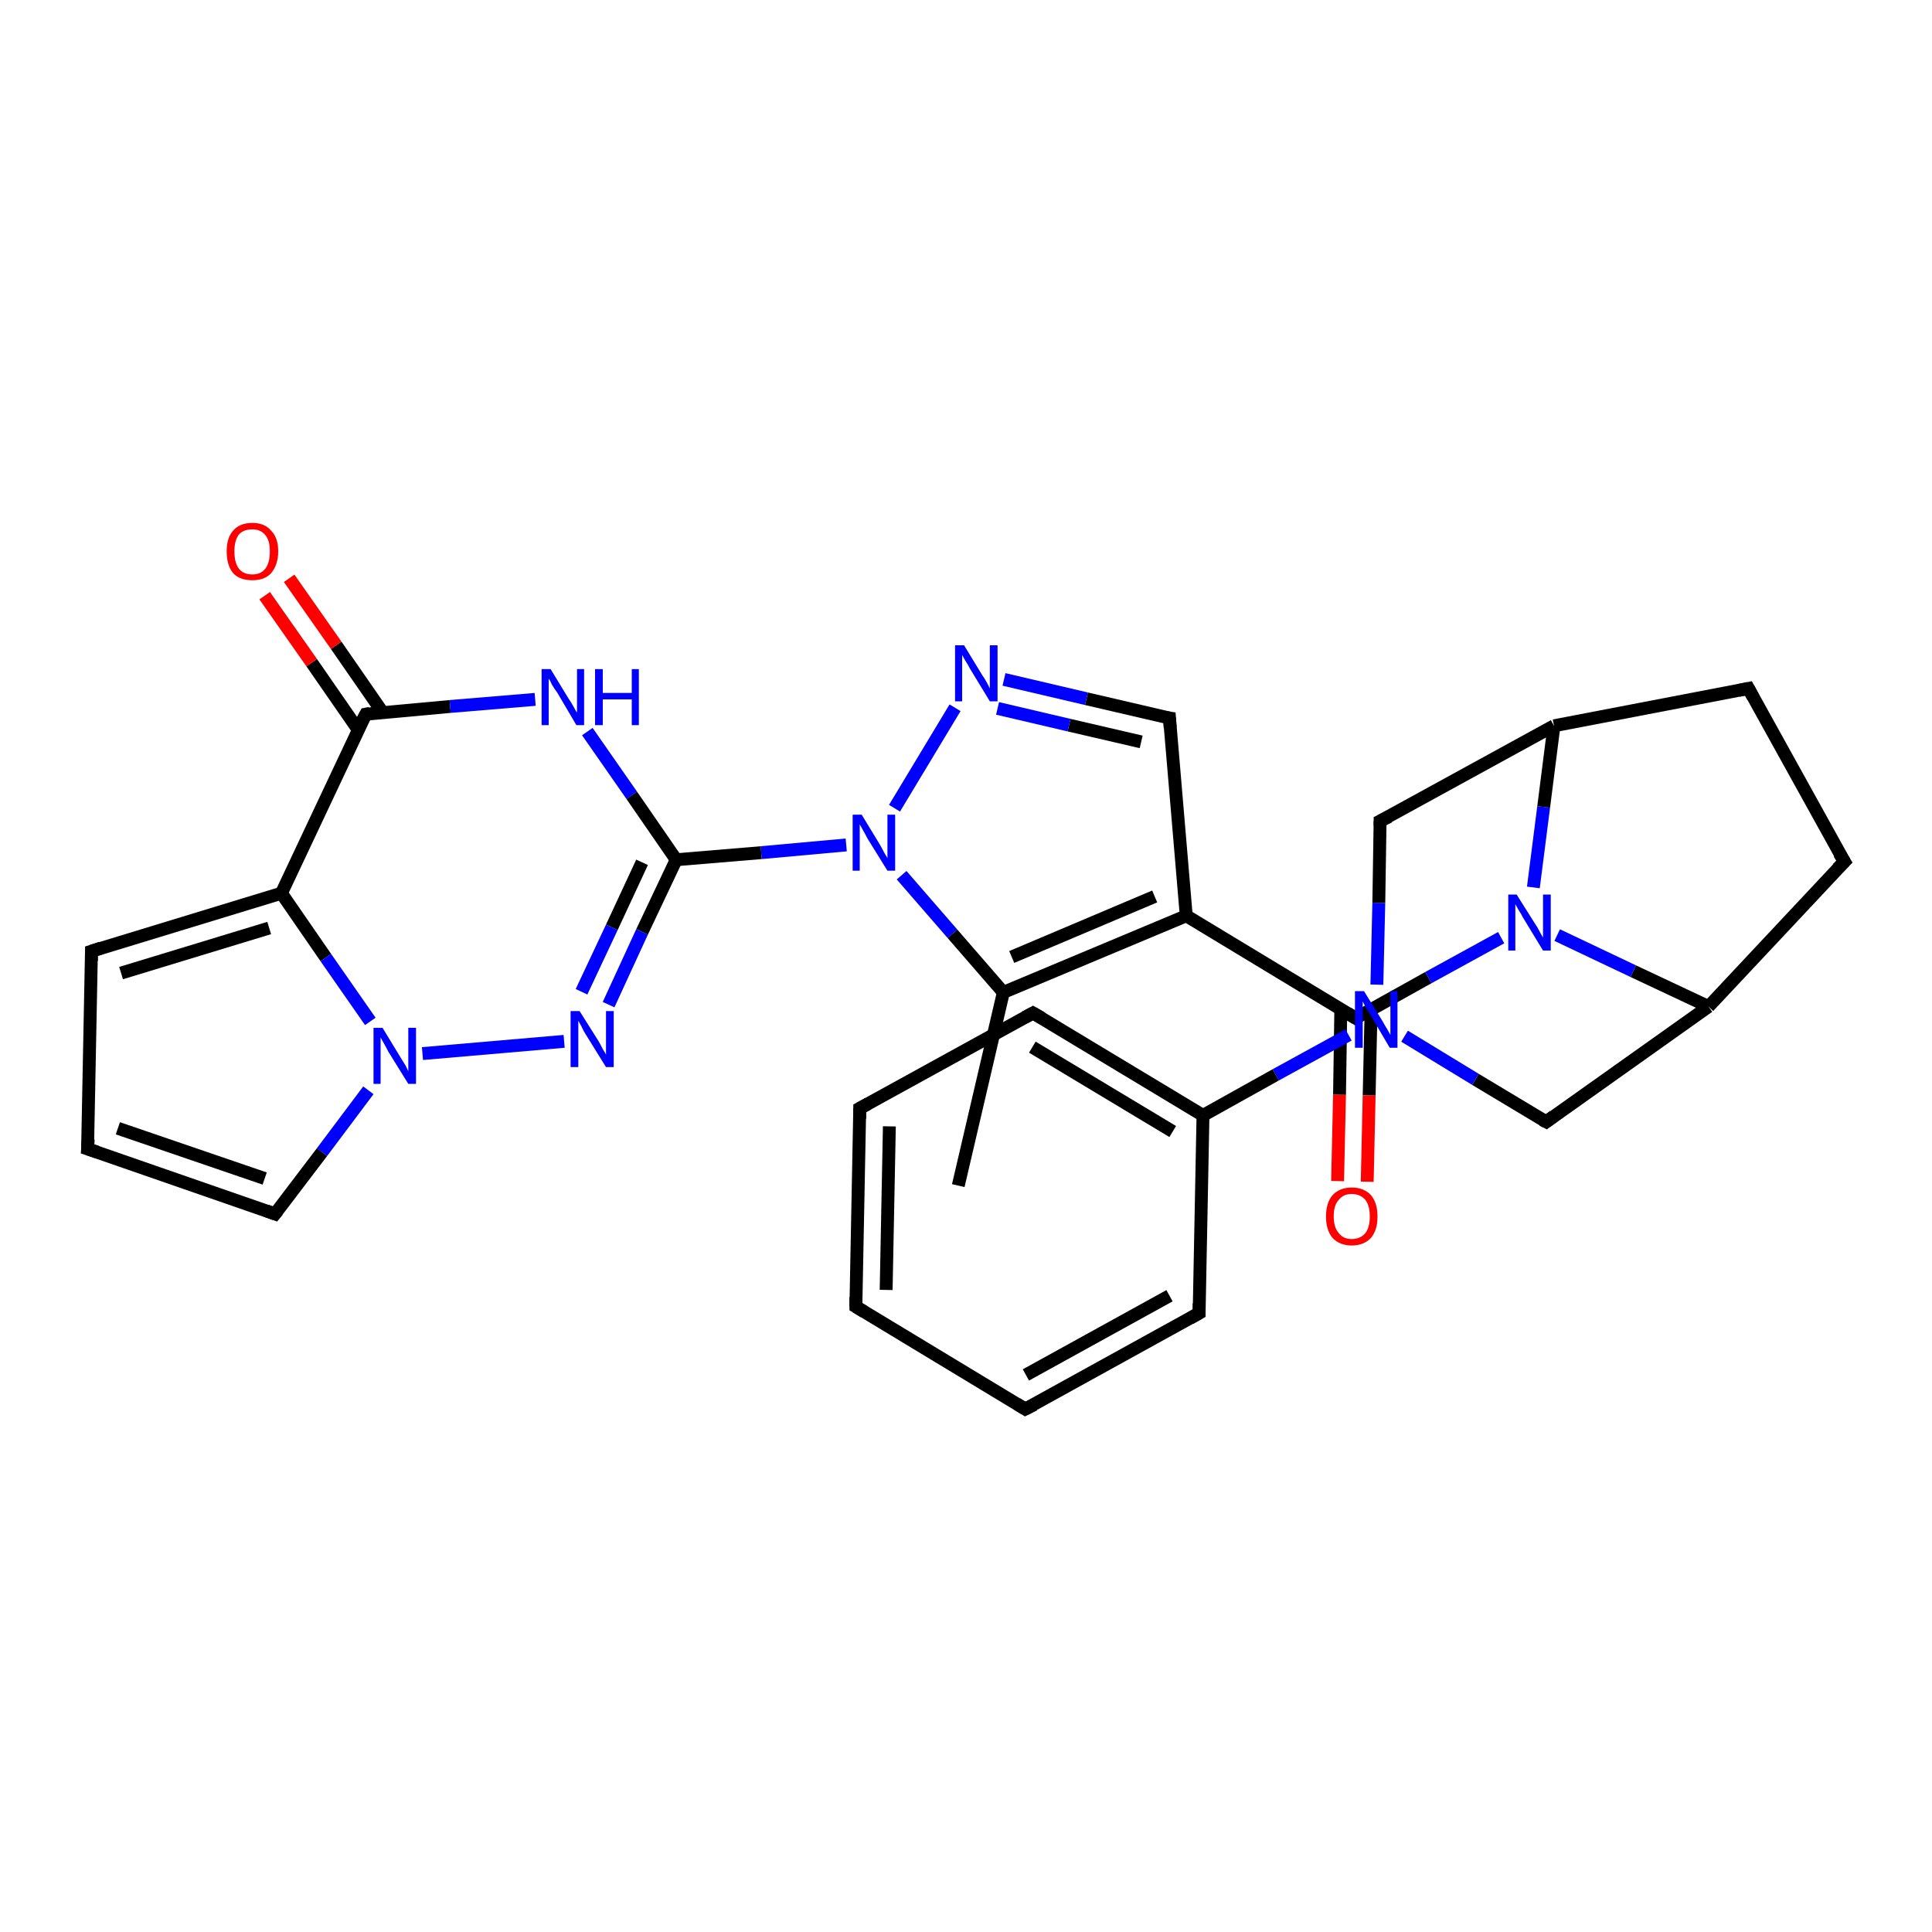 <?xml version='1.0' encoding='iso-8859-1'?>
<svg version='1.1' baseProfile='full'
              xmlns='http://www.w3.org/2000/svg'
                      xmlns:rdkit='http://www.rdkit.org/xml'
                      xmlns:xlink='http://www.w3.org/1999/xlink'
                  xml:space='preserve'
width='300px' height='300px' viewBox='0 0 300 300'>
<!-- END OF HEADER -->
<rect style='opacity:1.0;fill:#FFFFFF;stroke:none' width='300.0' height='300.0' x='0.0' y='0.0'> </rect>
<path class='bond-0 atom-0 atom-1' d='M 148.8,184.1 L 155.8,154.1' style='fill:none;fill-rule:evenodd;stroke:#000000;stroke-width:2.0px;stroke-linecap:butt;stroke-linejoin:miter;stroke-opacity:1' />
<path class='bond-1 atom-1 atom-2' d='M 155.8,154.1 L 184.2,142.2' style='fill:none;fill-rule:evenodd;stroke:#000000;stroke-width:2.0px;stroke-linecap:butt;stroke-linejoin:miter;stroke-opacity:1' />
<path class='bond-1 atom-1 atom-2' d='M 157.1,148.6 L 179.3,139.2' style='fill:none;fill-rule:evenodd;stroke:#000000;stroke-width:2.0px;stroke-linecap:butt;stroke-linejoin:miter;stroke-opacity:1' />
<path class='bond-2 atom-2 atom-3' d='M 184.2,142.2 L 210.5,158.1' style='fill:none;fill-rule:evenodd;stroke:#000000;stroke-width:2.0px;stroke-linecap:butt;stroke-linejoin:miter;stroke-opacity:1' />
<path class='bond-3 atom-3 atom-4' d='M 208.2,156.7 L 208.0,170.0' style='fill:none;fill-rule:evenodd;stroke:#000000;stroke-width:2.0px;stroke-linecap:butt;stroke-linejoin:miter;stroke-opacity:1' />
<path class='bond-3 atom-3 atom-4' d='M 208.0,170.0 L 207.7,183.4' style='fill:none;fill-rule:evenodd;stroke:#FF0000;stroke-width:2.0px;stroke-linecap:butt;stroke-linejoin:miter;stroke-opacity:1' />
<path class='bond-3 atom-3 atom-4' d='M 212.9,156.8 L 212.6,170.1' style='fill:none;fill-rule:evenodd;stroke:#000000;stroke-width:2.0px;stroke-linecap:butt;stroke-linejoin:miter;stroke-opacity:1' />
<path class='bond-3 atom-3 atom-4' d='M 212.6,170.1 L 212.3,183.5' style='fill:none;fill-rule:evenodd;stroke:#FF0000;stroke-width:2.0px;stroke-linecap:butt;stroke-linejoin:miter;stroke-opacity:1' />
<path class='bond-4 atom-3 atom-5' d='M 210.5,158.1 L 221.8,151.8' style='fill:none;fill-rule:evenodd;stroke:#000000;stroke-width:2.0px;stroke-linecap:butt;stroke-linejoin:miter;stroke-opacity:1' />
<path class='bond-4 atom-3 atom-5' d='M 221.8,151.8 L 233.1,145.6' style='fill:none;fill-rule:evenodd;stroke:#0000FF;stroke-width:2.0px;stroke-linecap:butt;stroke-linejoin:miter;stroke-opacity:1' />
<path class='bond-5 atom-5 atom-6' d='M 238.1,137.8 L 239.7,125.3' style='fill:none;fill-rule:evenodd;stroke:#0000FF;stroke-width:2.0px;stroke-linecap:butt;stroke-linejoin:miter;stroke-opacity:1' />
<path class='bond-5 atom-5 atom-6' d='M 239.7,125.3 L 241.3,112.7' style='fill:none;fill-rule:evenodd;stroke:#000000;stroke-width:2.0px;stroke-linecap:butt;stroke-linejoin:miter;stroke-opacity:1' />
<path class='bond-6 atom-6 atom-7' d='M 241.3,112.7 L 271.5,106.9' style='fill:none;fill-rule:evenodd;stroke:#000000;stroke-width:2.0px;stroke-linecap:butt;stroke-linejoin:miter;stroke-opacity:1' />
<path class='bond-7 atom-7 atom-8' d='M 271.5,106.9 L 286.4,133.8' style='fill:none;fill-rule:evenodd;stroke:#000000;stroke-width:2.0px;stroke-linecap:butt;stroke-linejoin:miter;stroke-opacity:1' />
<path class='bond-8 atom-8 atom-9' d='M 286.4,133.8 L 265.3,156.3' style='fill:none;fill-rule:evenodd;stroke:#000000;stroke-width:2.0px;stroke-linecap:butt;stroke-linejoin:miter;stroke-opacity:1' />
<path class='bond-9 atom-9 atom-10' d='M 265.3,156.3 L 240.1,174.2' style='fill:none;fill-rule:evenodd;stroke:#000000;stroke-width:2.0px;stroke-linecap:butt;stroke-linejoin:miter;stroke-opacity:1' />
<path class='bond-10 atom-10 atom-11' d='M 240.1,174.2 L 229.1,167.6' style='fill:none;fill-rule:evenodd;stroke:#000000;stroke-width:2.0px;stroke-linecap:butt;stroke-linejoin:miter;stroke-opacity:1' />
<path class='bond-10 atom-10 atom-11' d='M 229.1,167.6 L 218.1,160.9' style='fill:none;fill-rule:evenodd;stroke:#0000FF;stroke-width:2.0px;stroke-linecap:butt;stroke-linejoin:miter;stroke-opacity:1' />
<path class='bond-11 atom-11 atom-12' d='M 209.4,160.7 L 198.1,166.9' style='fill:none;fill-rule:evenodd;stroke:#0000FF;stroke-width:2.0px;stroke-linecap:butt;stroke-linejoin:miter;stroke-opacity:1' />
<path class='bond-11 atom-11 atom-12' d='M 198.1,166.9 L 186.8,173.2' style='fill:none;fill-rule:evenodd;stroke:#000000;stroke-width:2.0px;stroke-linecap:butt;stroke-linejoin:miter;stroke-opacity:1' />
<path class='bond-12 atom-12 atom-13' d='M 186.8,173.2 L 160.4,157.3' style='fill:none;fill-rule:evenodd;stroke:#000000;stroke-width:2.0px;stroke-linecap:butt;stroke-linejoin:miter;stroke-opacity:1' />
<path class='bond-12 atom-12 atom-13' d='M 182.1,175.7 L 160.3,162.6' style='fill:none;fill-rule:evenodd;stroke:#000000;stroke-width:2.0px;stroke-linecap:butt;stroke-linejoin:miter;stroke-opacity:1' />
<path class='bond-13 atom-13 atom-14' d='M 160.4,157.3 L 133.5,172.1' style='fill:none;fill-rule:evenodd;stroke:#000000;stroke-width:2.0px;stroke-linecap:butt;stroke-linejoin:miter;stroke-opacity:1' />
<path class='bond-14 atom-14 atom-15' d='M 133.5,172.1 L 132.9,202.9' style='fill:none;fill-rule:evenodd;stroke:#000000;stroke-width:2.0px;stroke-linecap:butt;stroke-linejoin:miter;stroke-opacity:1' />
<path class='bond-14 atom-14 atom-15' d='M 138.1,174.9 L 137.6,200.3' style='fill:none;fill-rule:evenodd;stroke:#000000;stroke-width:2.0px;stroke-linecap:butt;stroke-linejoin:miter;stroke-opacity:1' />
<path class='bond-15 atom-15 atom-16' d='M 132.9,202.9 L 159.2,218.8' style='fill:none;fill-rule:evenodd;stroke:#000000;stroke-width:2.0px;stroke-linecap:butt;stroke-linejoin:miter;stroke-opacity:1' />
<path class='bond-16 atom-16 atom-17' d='M 159.2,218.8 L 186.2,203.9' style='fill:none;fill-rule:evenodd;stroke:#000000;stroke-width:2.0px;stroke-linecap:butt;stroke-linejoin:miter;stroke-opacity:1' />
<path class='bond-16 atom-16 atom-17' d='M 159.3,213.5 L 181.6,201.2' style='fill:none;fill-rule:evenodd;stroke:#000000;stroke-width:2.0px;stroke-linecap:butt;stroke-linejoin:miter;stroke-opacity:1' />
<path class='bond-17 atom-11 atom-18' d='M 213.8,152.9 L 214.1,140.2' style='fill:none;fill-rule:evenodd;stroke:#0000FF;stroke-width:2.0px;stroke-linecap:butt;stroke-linejoin:miter;stroke-opacity:1' />
<path class='bond-17 atom-11 atom-18' d='M 214.1,140.2 L 214.3,127.5' style='fill:none;fill-rule:evenodd;stroke:#000000;stroke-width:2.0px;stroke-linecap:butt;stroke-linejoin:miter;stroke-opacity:1' />
<path class='bond-18 atom-2 atom-19' d='M 184.2,142.2 L 181.6,111.5' style='fill:none;fill-rule:evenodd;stroke:#000000;stroke-width:2.0px;stroke-linecap:butt;stroke-linejoin:miter;stroke-opacity:1' />
<path class='bond-19 atom-19 atom-20' d='M 181.6,111.5 L 168.7,108.5' style='fill:none;fill-rule:evenodd;stroke:#000000;stroke-width:2.0px;stroke-linecap:butt;stroke-linejoin:miter;stroke-opacity:1' />
<path class='bond-19 atom-19 atom-20' d='M 168.7,108.5 L 155.9,105.5' style='fill:none;fill-rule:evenodd;stroke:#0000FF;stroke-width:2.0px;stroke-linecap:butt;stroke-linejoin:miter;stroke-opacity:1' />
<path class='bond-19 atom-19 atom-20' d='M 177.2,115.2 L 166.0,112.6' style='fill:none;fill-rule:evenodd;stroke:#000000;stroke-width:2.0px;stroke-linecap:butt;stroke-linejoin:miter;stroke-opacity:1' />
<path class='bond-19 atom-19 atom-20' d='M 166.0,112.6 L 154.9,110.0' style='fill:none;fill-rule:evenodd;stroke:#0000FF;stroke-width:2.0px;stroke-linecap:butt;stroke-linejoin:miter;stroke-opacity:1' />
<path class='bond-20 atom-20 atom-21' d='M 148.3,109.9 L 138.9,125.5' style='fill:none;fill-rule:evenodd;stroke:#0000FF;stroke-width:2.0px;stroke-linecap:butt;stroke-linejoin:miter;stroke-opacity:1' />
<path class='bond-21 atom-21 atom-22' d='M 131.4,131.2 L 118.2,132.4' style='fill:none;fill-rule:evenodd;stroke:#0000FF;stroke-width:2.0px;stroke-linecap:butt;stroke-linejoin:miter;stroke-opacity:1' />
<path class='bond-21 atom-21 atom-22' d='M 118.2,132.4 L 105.0,133.5' style='fill:none;fill-rule:evenodd;stroke:#000000;stroke-width:2.0px;stroke-linecap:butt;stroke-linejoin:miter;stroke-opacity:1' />
<path class='bond-22 atom-22 atom-23' d='M 105.0,133.5 L 99.7,144.7' style='fill:none;fill-rule:evenodd;stroke:#000000;stroke-width:2.0px;stroke-linecap:butt;stroke-linejoin:miter;stroke-opacity:1' />
<path class='bond-22 atom-22 atom-23' d='M 99.7,144.7 L 94.5,156.0' style='fill:none;fill-rule:evenodd;stroke:#0000FF;stroke-width:2.0px;stroke-linecap:butt;stroke-linejoin:miter;stroke-opacity:1' />
<path class='bond-22 atom-22 atom-23' d='M 99.7,133.9 L 95.0,144.0' style='fill:none;fill-rule:evenodd;stroke:#000000;stroke-width:2.0px;stroke-linecap:butt;stroke-linejoin:miter;stroke-opacity:1' />
<path class='bond-22 atom-22 atom-23' d='M 95.0,144.0 L 90.3,154.0' style='fill:none;fill-rule:evenodd;stroke:#0000FF;stroke-width:2.0px;stroke-linecap:butt;stroke-linejoin:miter;stroke-opacity:1' />
<path class='bond-23 atom-23 atom-24' d='M 87.6,161.7 L 65.6,163.6' style='fill:none;fill-rule:evenodd;stroke:#0000FF;stroke-width:2.0px;stroke-linecap:butt;stroke-linejoin:miter;stroke-opacity:1' />
<path class='bond-24 atom-24 atom-25' d='M 57.2,169.3 L 50.0,178.9' style='fill:none;fill-rule:evenodd;stroke:#0000FF;stroke-width:2.0px;stroke-linecap:butt;stroke-linejoin:miter;stroke-opacity:1' />
<path class='bond-24 atom-24 atom-25' d='M 50.0,178.9 L 42.7,188.5' style='fill:none;fill-rule:evenodd;stroke:#000000;stroke-width:2.0px;stroke-linecap:butt;stroke-linejoin:miter;stroke-opacity:1' />
<path class='bond-25 atom-25 atom-26' d='M 42.7,188.5 L 13.6,178.4' style='fill:none;fill-rule:evenodd;stroke:#000000;stroke-width:2.0px;stroke-linecap:butt;stroke-linejoin:miter;stroke-opacity:1' />
<path class='bond-25 atom-25 atom-26' d='M 41.1,183.0 L 18.3,175.2' style='fill:none;fill-rule:evenodd;stroke:#000000;stroke-width:2.0px;stroke-linecap:butt;stroke-linejoin:miter;stroke-opacity:1' />
<path class='bond-26 atom-26 atom-27' d='M 13.6,178.4 L 14.2,147.7' style='fill:none;fill-rule:evenodd;stroke:#000000;stroke-width:2.0px;stroke-linecap:butt;stroke-linejoin:miter;stroke-opacity:1' />
<path class='bond-27 atom-27 atom-28' d='M 14.2,147.7 L 43.7,138.7' style='fill:none;fill-rule:evenodd;stroke:#000000;stroke-width:2.0px;stroke-linecap:butt;stroke-linejoin:miter;stroke-opacity:1' />
<path class='bond-27 atom-27 atom-28' d='M 18.8,151.1 L 41.8,144.1' style='fill:none;fill-rule:evenodd;stroke:#000000;stroke-width:2.0px;stroke-linecap:butt;stroke-linejoin:miter;stroke-opacity:1' />
<path class='bond-28 atom-28 atom-29' d='M 43.7,138.7 L 56.8,110.9' style='fill:none;fill-rule:evenodd;stroke:#000000;stroke-width:2.0px;stroke-linecap:butt;stroke-linejoin:miter;stroke-opacity:1' />
<path class='bond-29 atom-29 atom-30' d='M 59.4,110.6 L 52.2,100.2' style='fill:none;fill-rule:evenodd;stroke:#000000;stroke-width:2.0px;stroke-linecap:butt;stroke-linejoin:miter;stroke-opacity:1' />
<path class='bond-29 atom-29 atom-30' d='M 52.2,100.2 L 44.9,89.8' style='fill:none;fill-rule:evenodd;stroke:#FF0000;stroke-width:2.0px;stroke-linecap:butt;stroke-linejoin:miter;stroke-opacity:1' />
<path class='bond-29 atom-29 atom-30' d='M 55.6,113.3 L 48.4,102.9' style='fill:none;fill-rule:evenodd;stroke:#000000;stroke-width:2.0px;stroke-linecap:butt;stroke-linejoin:miter;stroke-opacity:1' />
<path class='bond-29 atom-29 atom-30' d='M 48.4,102.9 L 41.1,92.5' style='fill:none;fill-rule:evenodd;stroke:#FF0000;stroke-width:2.0px;stroke-linecap:butt;stroke-linejoin:miter;stroke-opacity:1' />
<path class='bond-30 atom-29 atom-31' d='M 56.8,110.9 L 69.9,109.7' style='fill:none;fill-rule:evenodd;stroke:#000000;stroke-width:2.0px;stroke-linecap:butt;stroke-linejoin:miter;stroke-opacity:1' />
<path class='bond-30 atom-29 atom-31' d='M 69.9,109.7 L 83.1,108.6' style='fill:none;fill-rule:evenodd;stroke:#0000FF;stroke-width:2.0px;stroke-linecap:butt;stroke-linejoin:miter;stroke-opacity:1' />
<path class='bond-31 atom-21 atom-1' d='M 140.0,135.9 L 147.9,145.0' style='fill:none;fill-rule:evenodd;stroke:#0000FF;stroke-width:2.0px;stroke-linecap:butt;stroke-linejoin:miter;stroke-opacity:1' />
<path class='bond-31 atom-21 atom-1' d='M 147.9,145.0 L 155.8,154.1' style='fill:none;fill-rule:evenodd;stroke:#000000;stroke-width:2.0px;stroke-linecap:butt;stroke-linejoin:miter;stroke-opacity:1' />
<path class='bond-32 atom-31 atom-22' d='M 91.2,113.6 L 98.1,123.5' style='fill:none;fill-rule:evenodd;stroke:#0000FF;stroke-width:2.0px;stroke-linecap:butt;stroke-linejoin:miter;stroke-opacity:1' />
<path class='bond-32 atom-31 atom-22' d='M 98.1,123.5 L 105.0,133.5' style='fill:none;fill-rule:evenodd;stroke:#000000;stroke-width:2.0px;stroke-linecap:butt;stroke-linejoin:miter;stroke-opacity:1' />
<path class='bond-33 atom-9 atom-5' d='M 265.3,156.3 L 253.6,150.8' style='fill:none;fill-rule:evenodd;stroke:#000000;stroke-width:2.0px;stroke-linecap:butt;stroke-linejoin:miter;stroke-opacity:1' />
<path class='bond-33 atom-9 atom-5' d='M 253.6,150.8 L 241.8,145.2' style='fill:none;fill-rule:evenodd;stroke:#0000FF;stroke-width:2.0px;stroke-linecap:butt;stroke-linejoin:miter;stroke-opacity:1' />
<path class='bond-34 atom-17 atom-12' d='M 186.2,203.9 L 186.8,173.2' style='fill:none;fill-rule:evenodd;stroke:#000000;stroke-width:2.0px;stroke-linecap:butt;stroke-linejoin:miter;stroke-opacity:1' />
<path class='bond-35 atom-28 atom-24' d='M 43.7,138.7 L 50.6,148.7' style='fill:none;fill-rule:evenodd;stroke:#000000;stroke-width:2.0px;stroke-linecap:butt;stroke-linejoin:miter;stroke-opacity:1' />
<path class='bond-35 atom-28 atom-24' d='M 50.6,148.7 L 57.5,158.6' style='fill:none;fill-rule:evenodd;stroke:#0000FF;stroke-width:2.0px;stroke-linecap:butt;stroke-linejoin:miter;stroke-opacity:1' />
<path class='bond-36 atom-18 atom-6' d='M 214.3,127.5 L 241.3,112.7' style='fill:none;fill-rule:evenodd;stroke:#000000;stroke-width:2.0px;stroke-linecap:butt;stroke-linejoin:miter;stroke-opacity:1' />
<path d='M 209.2,157.3 L 210.5,158.1 L 211.1,157.8' style='fill:none;stroke:#000000;stroke-width:2.0px;stroke-linecap:butt;stroke-linejoin:miter;stroke-opacity:1;' />
<path d='M 270.0,107.2 L 271.5,106.9 L 272.2,108.2' style='fill:none;stroke:#000000;stroke-width:2.0px;stroke-linecap:butt;stroke-linejoin:miter;stroke-opacity:1;' />
<path d='M 285.6,132.5 L 286.4,133.8 L 285.3,134.9' style='fill:none;stroke:#000000;stroke-width:2.0px;stroke-linecap:butt;stroke-linejoin:miter;stroke-opacity:1;' />
<path d='M 241.3,173.3 L 240.1,174.2 L 239.5,173.9' style='fill:none;stroke:#000000;stroke-width:2.0px;stroke-linecap:butt;stroke-linejoin:miter;stroke-opacity:1;' />
<path d='M 161.8,158.1 L 160.4,157.3 L 159.1,158.0' style='fill:none;stroke:#000000;stroke-width:2.0px;stroke-linecap:butt;stroke-linejoin:miter;stroke-opacity:1;' />
<path d='M 134.8,171.4 L 133.5,172.1 L 133.5,173.7' style='fill:none;stroke:#000000;stroke-width:2.0px;stroke-linecap:butt;stroke-linejoin:miter;stroke-opacity:1;' />
<path d='M 132.9,201.4 L 132.9,202.9 L 134.2,203.7' style='fill:none;stroke:#000000;stroke-width:2.0px;stroke-linecap:butt;stroke-linejoin:miter;stroke-opacity:1;' />
<path d='M 157.9,218.0 L 159.2,218.8 L 160.6,218.1' style='fill:none;stroke:#000000;stroke-width:2.0px;stroke-linecap:butt;stroke-linejoin:miter;stroke-opacity:1;' />
<path d='M 184.8,204.7 L 186.2,203.9 L 186.2,202.4' style='fill:none;stroke:#000000;stroke-width:2.0px;stroke-linecap:butt;stroke-linejoin:miter;stroke-opacity:1;' />
<path d='M 214.3,128.2 L 214.3,127.5 L 215.7,126.8' style='fill:none;stroke:#000000;stroke-width:2.0px;stroke-linecap:butt;stroke-linejoin:miter;stroke-opacity:1;' />
<path d='M 181.7,113.0 L 181.6,111.5 L 180.9,111.4' style='fill:none;stroke:#000000;stroke-width:2.0px;stroke-linecap:butt;stroke-linejoin:miter;stroke-opacity:1;' />
<path d='M 43.1,188.0 L 42.7,188.5 L 41.3,188.0' style='fill:none;stroke:#000000;stroke-width:2.0px;stroke-linecap:butt;stroke-linejoin:miter;stroke-opacity:1;' />
<path d='M 15.1,178.9 L 13.6,178.4 L 13.7,176.9' style='fill:none;stroke:#000000;stroke-width:2.0px;stroke-linecap:butt;stroke-linejoin:miter;stroke-opacity:1;' />
<path d='M 14.2,149.2 L 14.2,147.7 L 15.7,147.2' style='fill:none;stroke:#000000;stroke-width:2.0px;stroke-linecap:butt;stroke-linejoin:miter;stroke-opacity:1;' />
<path d='M 56.1,112.2 L 56.8,110.9 L 57.4,110.8' style='fill:none;stroke:#000000;stroke-width:2.0px;stroke-linecap:butt;stroke-linejoin:miter;stroke-opacity:1;' />
<path class='atom-4' d='M 205.9 188.9
Q 205.9 186.8, 206.9 185.6
Q 208.0 184.4, 209.9 184.4
Q 211.8 184.4, 212.9 185.6
Q 213.9 186.8, 213.9 188.9
Q 213.9 191.0, 212.9 192.2
Q 211.8 193.4, 209.9 193.4
Q 208.0 193.4, 206.9 192.2
Q 205.9 191.0, 205.9 188.9
M 209.9 192.4
Q 211.2 192.4, 212.0 191.5
Q 212.7 190.6, 212.7 188.9
Q 212.7 187.2, 212.0 186.3
Q 211.2 185.4, 209.9 185.4
Q 208.6 185.4, 207.9 186.3
Q 207.1 187.1, 207.1 188.9
Q 207.1 190.6, 207.9 191.5
Q 208.6 192.4, 209.9 192.4
' fill='#FF0000'/>
<path class='atom-5' d='M 235.5 138.9
L 238.4 143.5
Q 238.7 143.9, 239.1 144.7
Q 239.6 145.6, 239.6 145.6
L 239.6 138.9
L 240.8 138.9
L 240.8 147.6
L 239.6 147.6
L 236.5 142.5
Q 236.2 141.9, 235.8 141.3
Q 235.4 140.6, 235.3 140.4
L 235.3 147.6
L 234.2 147.6
L 234.2 138.9
L 235.5 138.9
' fill='#0000FF'/>
<path class='atom-11' d='M 211.8 153.9
L 214.7 158.6
Q 214.9 159.0, 215.4 159.8
Q 215.9 160.7, 215.9 160.7
L 215.9 153.9
L 217.0 153.9
L 217.0 162.7
L 215.8 162.7
L 212.8 157.6
Q 212.4 157.0, 212.0 156.3
Q 211.7 155.7, 211.6 155.5
L 211.6 162.7
L 210.4 162.7
L 210.4 153.9
L 211.8 153.9
' fill='#0000FF'/>
<path class='atom-20' d='M 149.7 100.2
L 152.5 104.8
Q 152.8 105.2, 153.3 106.1
Q 153.7 106.9, 153.7 106.9
L 153.7 100.2
L 154.9 100.2
L 154.9 108.9
L 153.7 108.9
L 150.6 103.8
Q 150.3 103.2, 149.9 102.6
Q 149.5 101.9, 149.4 101.7
L 149.4 108.9
L 148.3 108.9
L 148.3 100.2
L 149.7 100.2
' fill='#0000FF'/>
<path class='atom-21' d='M 133.8 126.5
L 136.6 131.1
Q 136.9 131.6, 137.3 132.4
Q 137.8 133.2, 137.8 133.3
L 137.8 126.5
L 139.0 126.5
L 139.0 135.2
L 137.8 135.2
L 134.7 130.2
Q 134.4 129.6, 134.0 128.9
Q 133.6 128.2, 133.5 128.0
L 133.5 135.2
L 132.4 135.2
L 132.4 126.5
L 133.8 126.5
' fill='#0000FF'/>
<path class='atom-23' d='M 90.0 157.0
L 92.9 161.6
Q 93.2 162.1, 93.6 162.9
Q 94.1 163.7, 94.1 163.8
L 94.1 157.0
L 95.3 157.0
L 95.3 165.7
L 94.1 165.7
L 91.0 160.7
Q 90.6 160.1, 90.3 159.4
Q 89.9 158.7, 89.8 158.5
L 89.8 165.7
L 88.6 165.7
L 88.6 157.0
L 90.0 157.0
' fill='#0000FF'/>
<path class='atom-24' d='M 59.4 159.6
L 62.2 164.2
Q 62.5 164.7, 63.0 165.5
Q 63.4 166.3, 63.4 166.4
L 63.4 159.6
L 64.6 159.6
L 64.6 168.3
L 63.4 168.3
L 60.3 163.3
Q 60.0 162.7, 59.6 162.0
Q 59.2 161.3, 59.1 161.1
L 59.1 168.3
L 58.0 168.3
L 58.0 159.6
L 59.4 159.6
' fill='#0000FF'/>
<path class='atom-30' d='M 35.2 85.6
Q 35.2 83.5, 36.2 82.4
Q 37.2 81.2, 39.2 81.2
Q 41.1 81.2, 42.1 82.4
Q 43.2 83.5, 43.2 85.6
Q 43.2 87.7, 42.1 89.0
Q 41.1 90.1, 39.2 90.1
Q 37.2 90.1, 36.2 89.0
Q 35.2 87.8, 35.2 85.6
M 39.2 89.2
Q 40.5 89.2, 41.2 88.3
Q 41.9 87.4, 41.9 85.6
Q 41.9 83.9, 41.2 83.1
Q 40.5 82.2, 39.2 82.2
Q 37.8 82.2, 37.1 83.0
Q 36.4 83.9, 36.4 85.6
Q 36.4 87.4, 37.1 88.3
Q 37.8 89.2, 39.2 89.2
' fill='#FF0000'/>
<path class='atom-31' d='M 85.5 103.9
L 88.3 108.5
Q 88.6 108.9, 89.1 109.8
Q 89.5 110.6, 89.6 110.6
L 89.6 103.9
L 90.7 103.9
L 90.7 112.6
L 89.5 112.6
L 86.5 107.5
Q 86.1 107.0, 85.7 106.3
Q 85.4 105.6, 85.2 105.4
L 85.2 112.6
L 84.1 112.6
L 84.1 103.9
L 85.5 103.9
' fill='#0000FF'/>
<path class='atom-31' d='M 92.4 103.9
L 93.6 103.9
L 93.6 107.6
L 98.1 107.6
L 98.1 103.9
L 99.2 103.9
L 99.2 112.6
L 98.1 112.6
L 98.1 108.6
L 93.6 108.6
L 93.6 112.6
L 92.4 112.6
L 92.4 103.9
' fill='#0000FF'/>
</svg>
